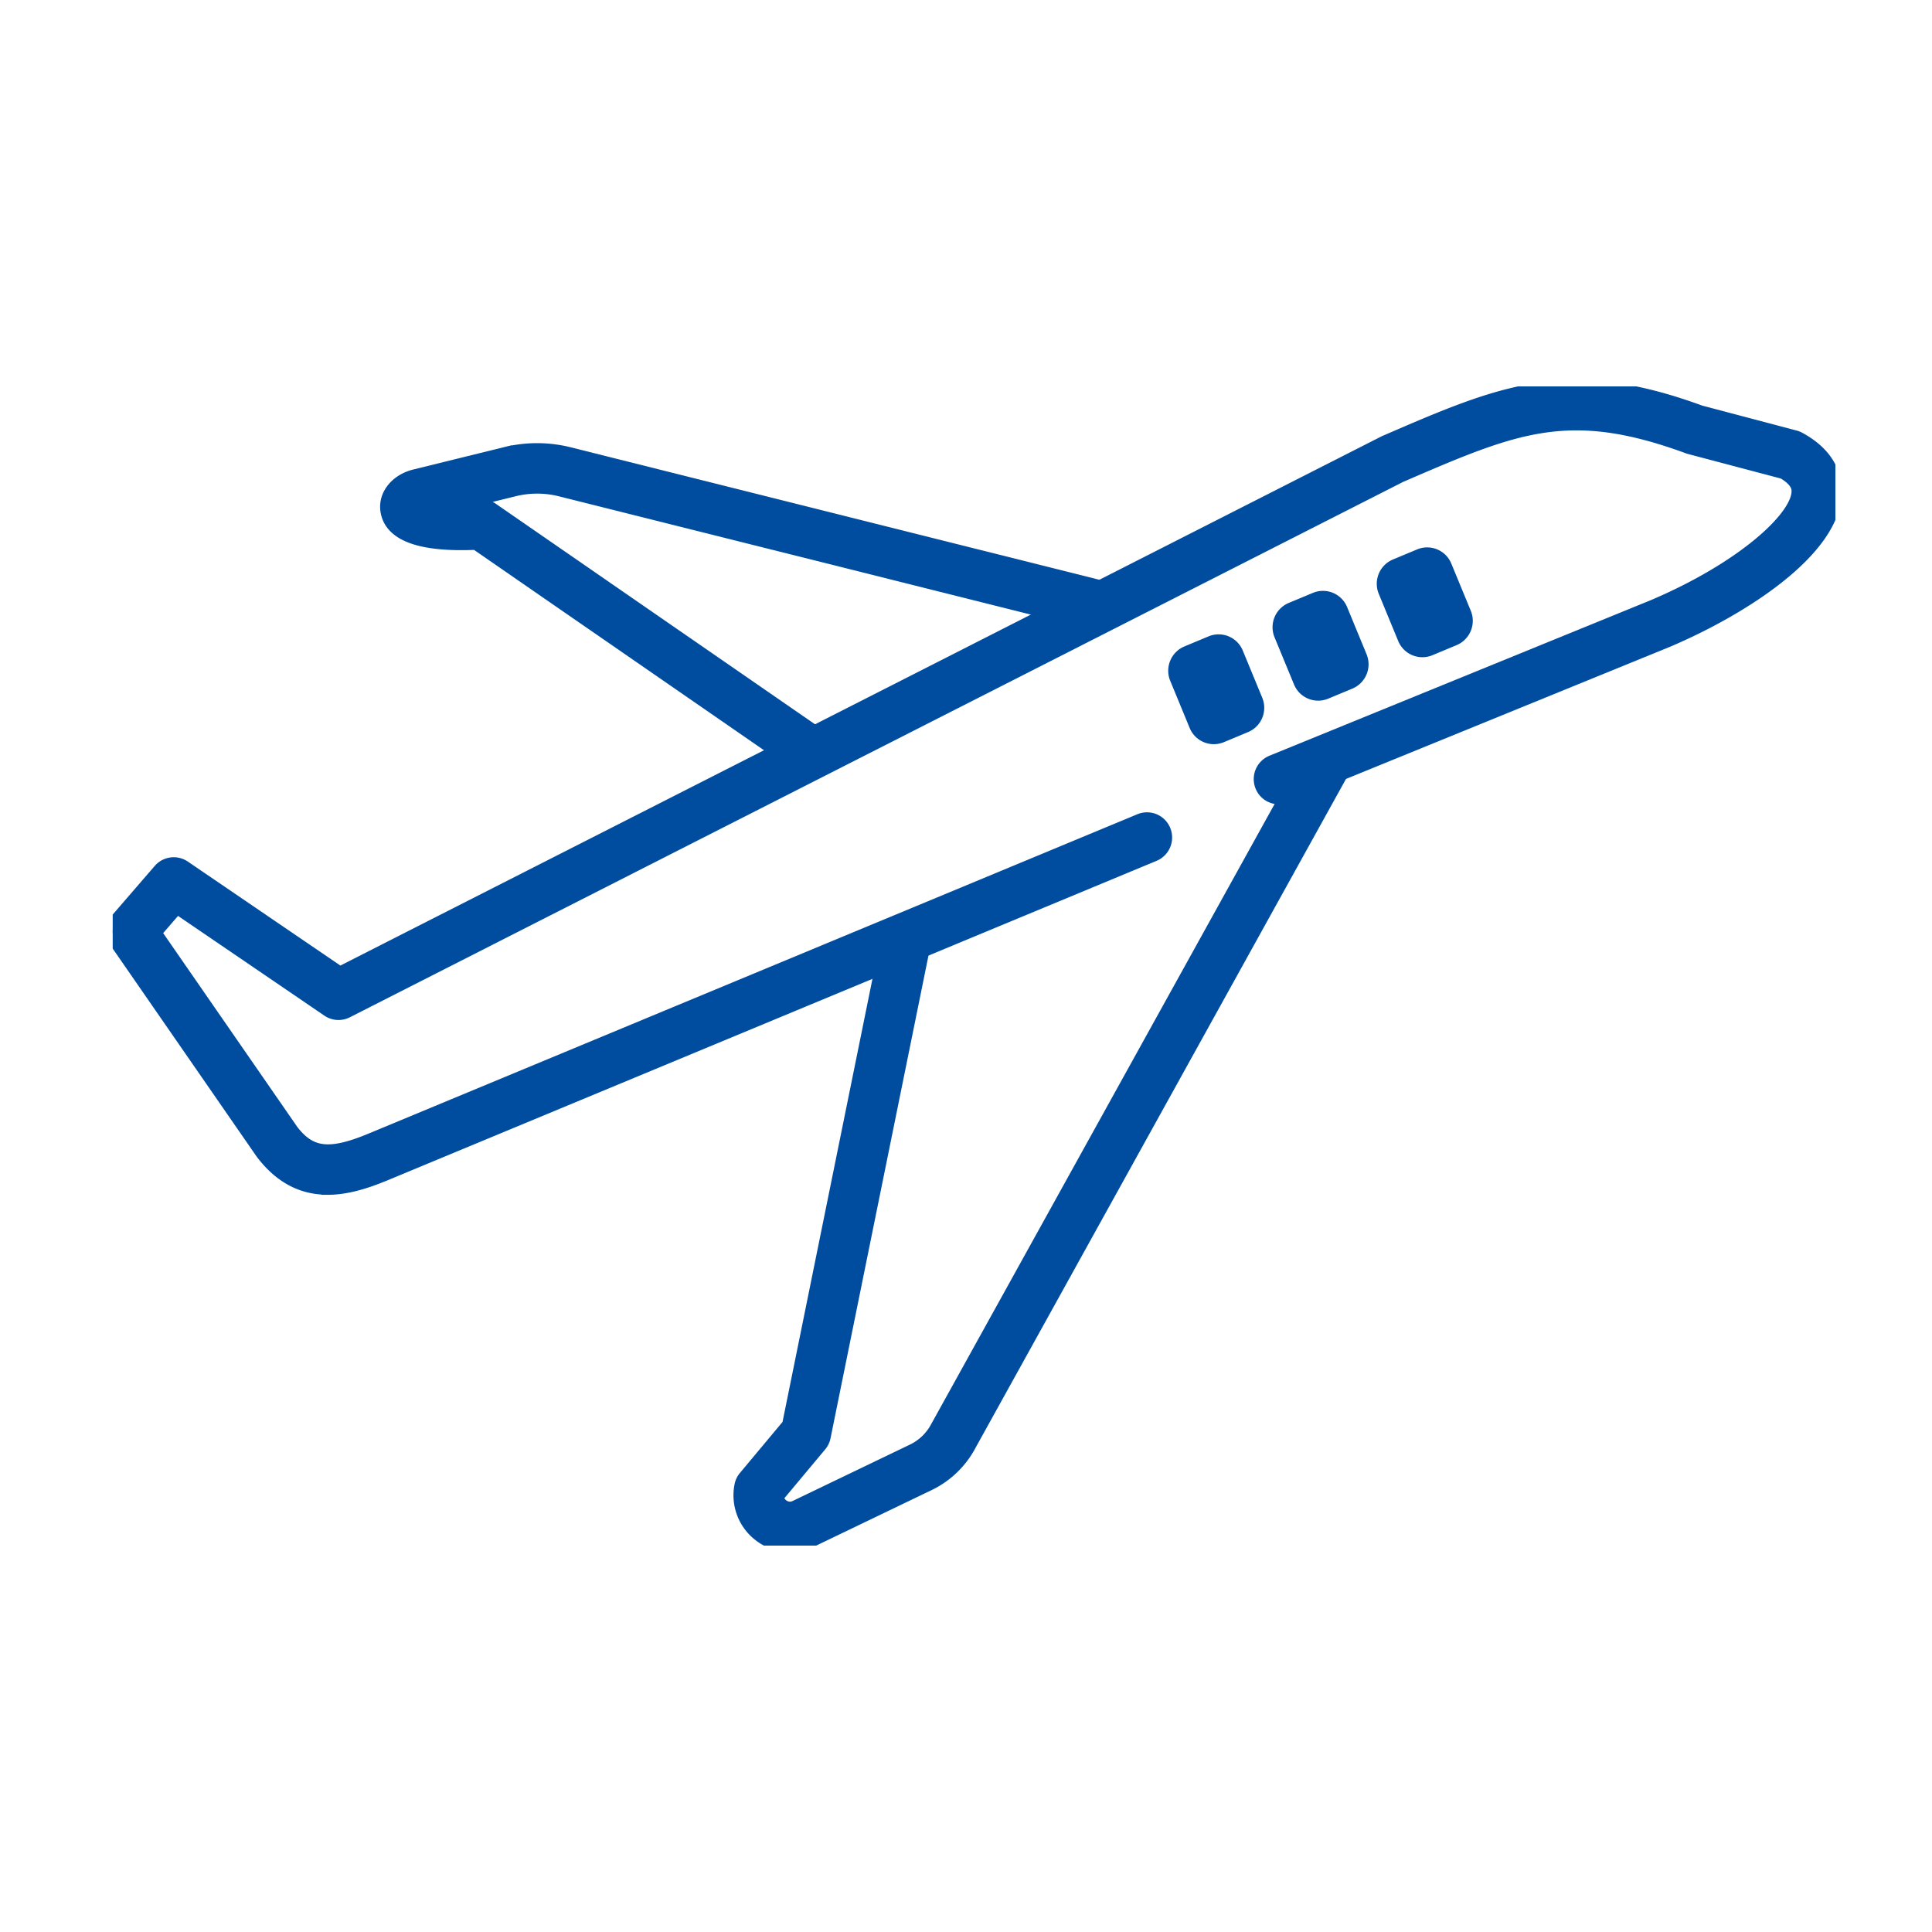 <svg width="120" height="120" fill="none" xmlns="http://www.w3.org/2000/svg"><g clip-path="url(#clip0_2924_6091)" fill="#004DA0"><path d="M20.354 73.808c-1.425 0-2.83-.551-4.072-2.182-.012-.015-.02-.03-.032-.044L7.21 58.519a1.172 1.172 0 01.075-1.432l2.627-3.04a1.16 1.16 0 011.53-.202l9.67 6.591L85.969 27.47c.02-.012.043-.02.063-.029 7.292-3.154 11.314-4.893 19.575-1.867l5.886 1.555c.09.023.174.058.256.102 1.938 1.05 2.29 2.454 2.243 3.446-.165 3.53-5.706 7.119-10.399 9.118L79.87 49.472a1.159 1.159 0 01-1.513-.642 1.17 1.17 0 01.639-1.52l23.707-9.67c5.512-2.349 8.896-5.441 8.972-7.072.009-.187.032-.671-.914-1.22l-5.797-1.532c-.034-.008-.069-.02-.104-.032-7.419-2.728-10.704-1.316-17.88 1.786L21.548 62.829c-.377.19-.827.163-1.175-.076l-9.384-6.396L9.63 57.93l8.51 12.298c1.135 1.476 2.32 1.616 4.854.572L70.8 50.942a1.159 1.159 0 011.515.633 1.169 1.169 0 01-.63 1.523L23.875 72.96c-1.128.464-2.33.852-3.52.852v-.003z" stroke="#004DA0" stroke-width=".8"/><path d="M49.069 96a3.081 3.081 0 01-1.901-.657 3.12 3.12 0 01-1.152-3.072 1.17 1.17 0 01.25-.528l2.71-3.244 6.113-30.12a1.161 1.161 0 112.275.467l-6.17 30.408c-.038.19-.125.368-.25.517l-2.665 3.189a.796.796 0 00.305.54c.116.09.43.28.827.087l7.288-3.504a3.319 3.319 0 001.498-1.453c.006-.009.009-.018.015-.026l23.196-41.887a1.159 1.159 0 011.58-.452c.56.312.76 1.024.45 1.587L60.245 89.727a5.654 5.654 0 01-2.548 2.462l-7.288 3.505c-.43.207-.891.309-1.347.309L49.07 96zm1.195-48.194a1.16 1.16 0 01-.656-.205l-20.047-13.85c-3.445.152-5.306-.528-5.532-2.025-.148-.977.586-1.893 1.741-2.177l5.622-1.385a8.223 8.223 0 013.933 0l32.787 8.216c.62.154 1 .79.844 1.415a1.16 1.16 0 01-1.407.849l-32.781-8.216a5.951 5.951 0 00-2.821.003l-4.026.992c.493.026 1.117.026 1.901-.02a1.16 1.16 0 01.729.204L50.922 45.68a1.17 1.17 0 01.299 1.623c-.226.33-.59.504-.958.504v-.002z" stroke="#004DA0" stroke-width=".8"/><path d="M88.021 34.124l-1.504.627a1.637 1.637 0 00-.879 2.135l1.207 2.927a1.622 1.622 0 002.124.884l1.505-.627a1.637 1.637 0 00.879-2.135l-1.208-2.927a1.622 1.622 0 00-2.124-.884zm-6.472 2.699l-1.505.627a1.637 1.637 0 00-.879 2.135l1.208 2.927a1.622 1.622 0 002.124.883L84 42.77a1.637 1.637 0 00.879-2.136l-1.207-2.927a1.622 1.622 0 00-2.124-.883zm-6.481 2.702l-1.504.627a1.637 1.637 0 00-.879 2.135l1.207 2.927a1.622 1.622 0 002.124.884l1.504-.627a1.637 1.637 0 00.88-2.135l-1.208-2.927a1.622 1.622 0 00-2.124-.884z"/></g><defs><clipPath id="clip0_2924_6091"><path fill="#fff" transform="translate(7 24)" d="M0 0h107v72H0z"/></clipPath></defs></svg>